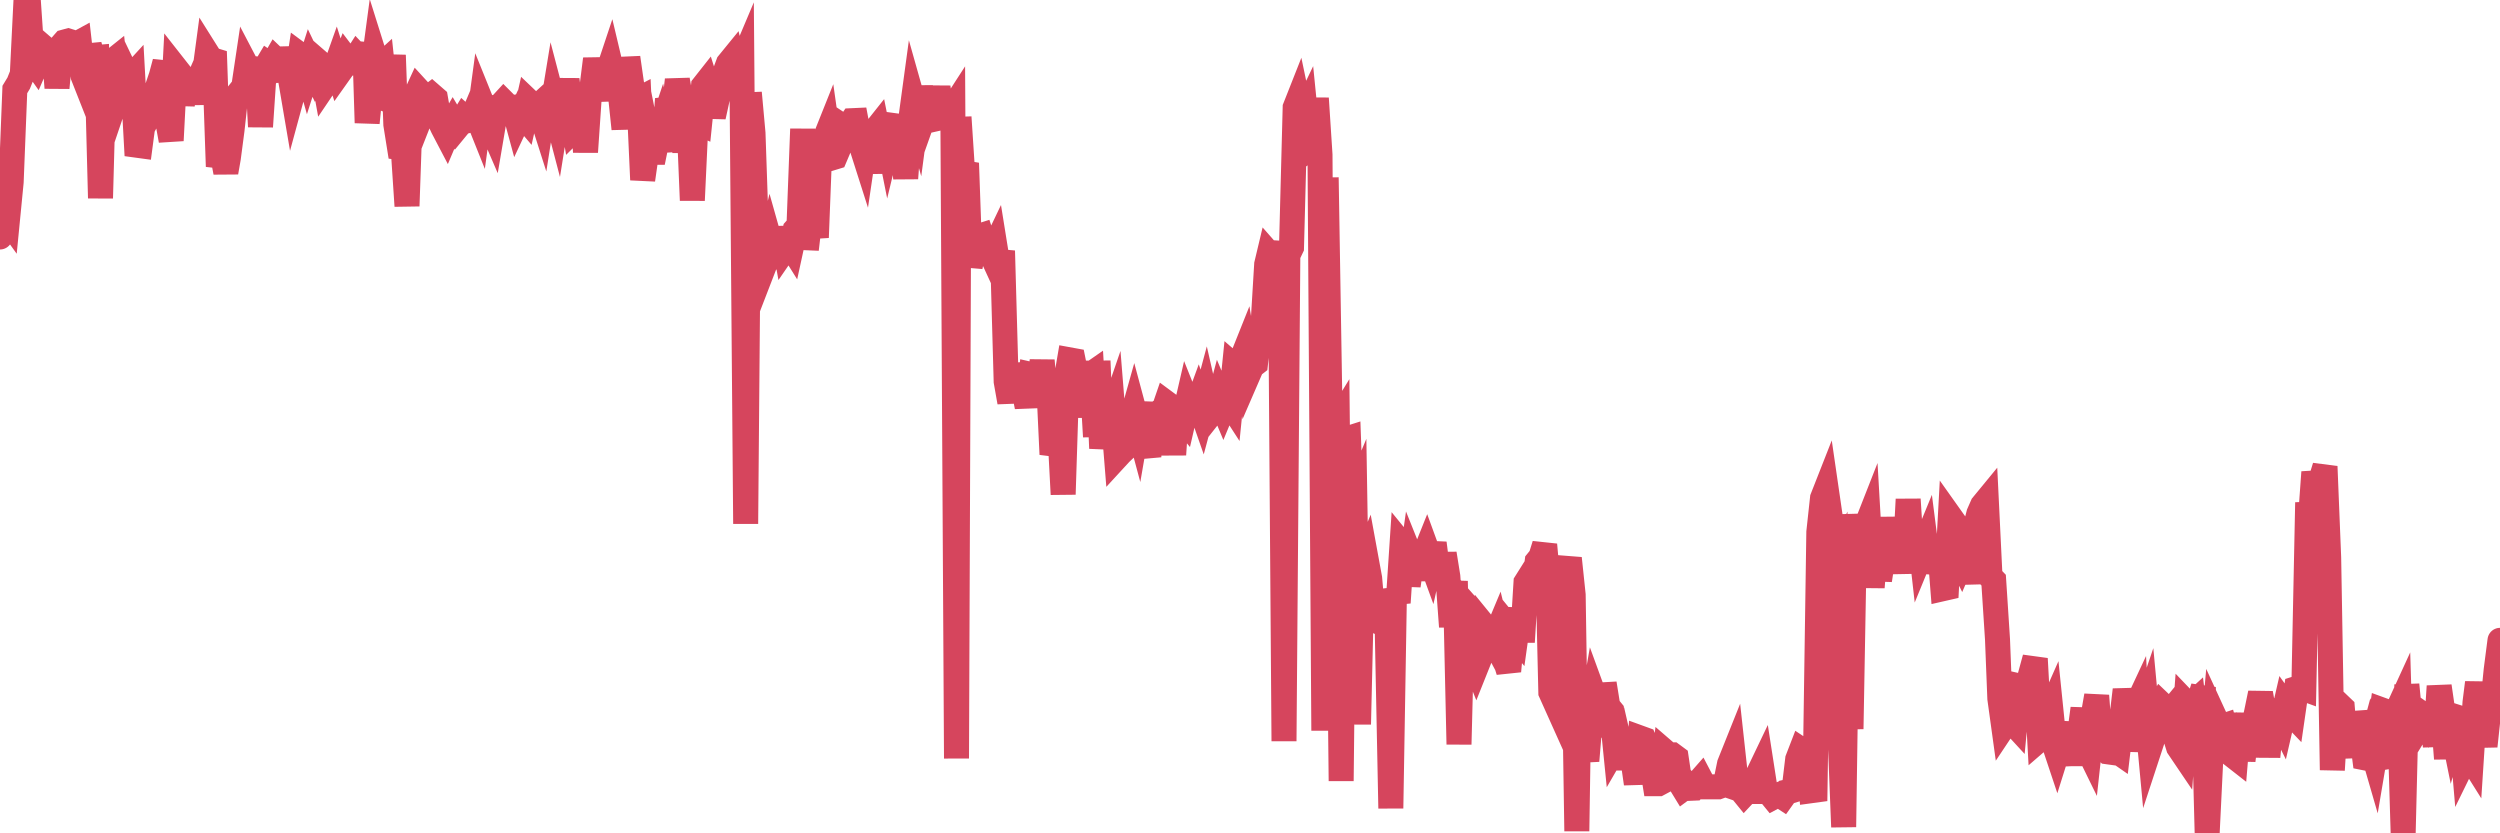<?xml version="1.0"?><svg width="150px" height="50px" xmlns="http://www.w3.org/2000/svg" xmlns:xlink="http://www.w3.org/1999/xlink"> <polyline fill="none" stroke="#d6455d" stroke-width="1.5px" stroke-linecap="round" stroke-miterlimit="5" points="0.00,14.22 0.22,12.85 0.45,13.17 0.67,10.92 0.89,5.37 1.12,4.99 1.34,4.44 1.56,0.00 1.71,0.20 1.94,3.58 2.16,3.89 2.38,3.38 2.61,2.84 2.83,3.03 3.05,4.60 3.28,3.48 3.42,5.27 3.65,2.77 3.87,2.52 4.09,2.46 4.32,2.53 4.54,2.67 4.76,2.55 4.99,4.57 5.14,4.95 5.36,2.73 5.58,3.47 5.81,3.45 6.03,11.89 6.25,3.88 6.48,4.01 6.70,3.71 6.85,3.59 7.07,5.62 7.29,4.97 7.52,4.29 7.74,4.75 7.96,4.51 8.19,8.71 8.41,8.74 8.56,7.61 8.78,6.62 9.01,6.81 9.23,6.40 9.45,5.23 9.68,4.55 9.90,3.73 10.12,7.60 10.27,8.43 10.50,4.04 10.72,4.32 10.94,6.27 11.17,4.88 11.39,5.13 11.61,6.16 11.84,4.97 11.98,4.65 12.21,4.85 12.43,3.21 12.65,3.56 12.88,3.63 13.10,9.99 13.32,9.13 13.55,10.34 13.70,9.48 13.92,7.81 14.14,5.82 14.37,5.53 14.59,5.45 14.81,3.98 15.04,4.42 15.26,4.12 15.41,3.49 15.63,7.60 15.86,4.18 16.08,3.81 16.30,3.96 16.53,3.56 16.75,3.77 16.90,4.88 17.12,2.88 17.34,4.22 17.57,5.57 17.79,4.76 18.01,3.30 18.24,3.47 18.46,4.25 18.61,3.78 18.83,4.24 19.06,3.66 19.28,3.85 19.50,5.06 19.73,4.72 19.95,4.56 20.17,3.94 20.32,4.41 20.54,4.10 20.77,3.51 20.99,3.80 21.21,3.72 21.44,3.36 21.66,3.59 21.88,2.60 22.03,7.37 22.26,5.03 22.48,3.39 22.70,4.09 22.93,3.88 23.15,5.95 23.37,6.04 23.60,3.31 23.75,7.47 23.97,8.85 24.19,8.88 24.42,12.36 24.64,6.04 24.86,5.90 25.09,5.40 25.31,5.64 25.46,6.44 25.68,5.88 25.90,5.71 26.13,5.91 26.35,7.18 26.57,7.65 26.80,8.09 27.02,7.57 27.17,7.31 27.39,7.68 27.62,7.40 27.84,7.04 28.06,7.24 28.29,7.18 28.51,6.66 28.73,7.21 28.88,6.10 29.11,6.67 29.33,7.26 29.55,7.77 29.78,6.42 30.00,6.36 30.22,6.12 30.45,6.35 30.59,6.49 30.82,6.45 31.04,7.26 31.26,6.79 31.49,7.06 31.71,6.07 31.93,6.28 32.08,6.56 32.31,6.35 32.53,7.04 32.75,5.64 32.98,7.48 33.20,6.14 33.42,6.98 33.65,5.54 33.79,6.41 34.02,4.78 34.24,6.47 34.46,7.74 34.69,7.51 34.91,5.80 35.13,9.12 35.36,5.76 35.51,5.30 35.73,3.54 35.95,4.93 36.18,5.97 36.40,4.55 36.62,3.89 36.85,4.86 37.07,4.74 37.22,5.63 37.44,7.73 37.67,3.46 37.89,5.00 38.11,6.07 38.34,5.95 38.56,10.79 38.78,9.25 38.93,8.63 39.15,9.74 39.38,8.61 39.60,7.95 39.82,9.07 40.05,5.94 40.27,6.66 40.49,6.12 40.64,4.79 40.87,6.11 41.09,9.13 41.31,6.47 41.54,12.02 41.76,7.29 41.98,7.39 42.21,5.16 42.36,4.97 42.58,5.67 42.80,7.00 43.03,5.95 43.25,5.09 43.47,4.43 43.70,3.81 43.92,3.54 44.07,4.21 44.29,4.29 44.51,3.77 44.74,31.43 44.96,5.57 45.18,7.99 45.41,14.73 45.63,14.43 45.78,16.13 46.00,15.56 46.23,14.60 46.45,15.38 46.67,15.25 46.90,13.67 47.12,14.88 47.34,14.56 47.49,14.80 47.71,13.79 47.94,13.53 48.16,7.74 48.38,14.96 48.61,13.00 48.83,13.33 48.98,14.25 49.20,8.58 49.43,8.49 49.65,7.94 49.87,9.49 50.10,9.42 50.32,8.90 50.54,7.57 50.69,7.67 50.92,7.57 51.14,7.24 51.36,7.23 51.59,8.46 51.81,9.15 52.03,7.66 52.26,10.39 52.40,7.97 52.63,7.68 52.85,8.78 53.07,7.28 53.30,8.43 53.52,7.52 53.74,7.55 53.97,8.50 54.12,8.26 54.34,10.70 54.56,7.78 54.79,6.09 55.01,6.87 55.23,5.21 55.46,6.91 55.68,6.29 55.83,5.41 56.05,6.93 56.28,5.22 56.50,7.05 56.72,7.00 56.95,6.84 57.17,6.50 57.39,45.51 57.54,7.03 57.76,10.39 57.99,9.79 58.21,15.99 58.43,14.94 58.66,14.20 58.88,14.13 59.10,14.81 59.25,14.75 59.48,15.25 59.70,14.79 59.92,16.16 60.15,15.05 60.37,22.89 60.59,24.13 60.82,21.85 60.96,22.66 61.19,23.28 61.41,23.30 61.63,24.40 61.86,22.47 62.08,22.52 62.30,23.81 62.53,21.63 62.68,23.39 62.90,22.55 63.12,27.26 63.35,26.50 63.57,25.49 63.79,29.66 64.02,22.47 64.17,21.59 64.39,21.63 64.61,22.72 64.84,22.98 65.06,25.00 65.28,22.58 65.51,22.42 65.73,26.20 65.88,21.66 66.10,26.90 66.32,25.17 66.55,25.34 66.77,24.70 66.99,27.44 67.22,27.19 67.44,26.98 67.59,25.99 67.81,25.44 68.04,24.62 68.26,25.44 68.48,24.17 68.71,26.54 68.93,27.38 69.15,24.53 69.30,25.08 69.53,24.81 69.75,24.81 69.97,24.17 70.20,24.34 70.42,27.28 70.64,23.94 70.87,25.00 71.01,25.17 71.24,24.17 71.46,24.72 71.68,24.72 71.91,24.09 72.13,24.72 72.35,23.90 72.58,24.91 72.73,24.72 72.95,24.72 73.17,23.90 73.40,24.45 73.62,23.92 73.84,24.26 74.07,21.98 74.29,22.17 74.44,21.71 74.66,21.16 74.88,22.51 75.11,21.98 75.33,21.81 75.55,19.79 75.78,19.51 76.00,15.86 76.15,15.23 76.37,15.48 76.60,16.22 76.82,14.49 77.04,44.47 77.27,15.31 77.49,14.85 77.71,6.45 77.86,6.07 78.09,7.17 78.31,6.71 78.53,8.91 78.76,8.73 78.98,5.90 79.20,9.28 79.43,43.84 79.57,10.65 79.80,24.64 80.02,25.73 80.24,25.37 80.47,46.86 80.69,26.37 80.91,26.30 81.06,30.48 81.29,29.93 81.51,43.46 81.73,34.05 81.96,33.50 82.18,34.70 82.40,37.25 82.63,37.25 82.78,37.34 83.00,37.25 83.22,37.06 83.45,48.50 83.67,35.33 83.89,36.16 84.12,32.68 84.34,32.95 84.49,35.14 84.71,33.58 84.93,34.13 85.16,34.13 85.38,33.50 85.60,32.95 85.83,33.58 86.05,32.59 86.20,33.77 86.42,34.79 86.65,33.22 86.87,34.59 87.09,37.60 87.32,34.87 87.54,44.66 87.76,36.07 87.91,36.24 88.13,37.89 88.36,39.45 88.58,40.00 88.80,39.45 89.03,37.53 89.25,37.80 89.47,38.16 89.62,38.44 89.85,37.89 90.07,38.79 90.29,39.53 90.52,40.27 90.74,37.89 90.96,38.16 91.19,36.52 91.34,38.52 91.56,34.95 91.78,34.60 92.01,35.42 92.23,33.69 92.45,33.42 92.68,32.68 92.90,35.15 93.05,41.54 93.27,42.03 93.49,35.42 93.72,34.96 93.94,34.32 94.16,33.50 94.39,35.69 94.61,49.87 94.76,40.08 94.98,44.39 95.21,45.65 95.43,42.99 95.65,41.73 95.88,42.36 96.10,44.20 96.25,41.01 96.47,42.38 96.70,42.66 96.92,44.85 97.14,44.47 97.37,45.48 97.59,45.48 97.81,45.57 97.96,45.48 98.18,47.02 98.41,44.28 98.63,44.36 98.85,44.91 99.08,45.65 99.30,47.02 99.52,47.02 99.67,46.94 99.90,45.10 100.12,45.29 100.34,45.29 100.57,45.46 100.79,46.94 101.01,47.30 101.24,47.13 101.38,47.30 101.61,47.29 101.83,47.02 102.05,46.77 102.28,47.21 102.50,47.21 102.72,47.21 102.95,47.21 103.10,47.21 103.32,47.13 103.54,46.96 103.77,45.84 103.99,45.29 104.21,47.30 104.44,47.38 104.66,47.65 104.81,47.49 105.03,47.49 105.26,47.49 105.48,46.47 105.70,46.01 105.93,47.49 106.15,47.57 106.37,47.84 106.52,47.76 106.74,47.68 106.97,47.83 107.19,47.52 107.41,47.47 107.64,47.40 107.86,45.56 108.08,44.99 108.23,45.09 108.46,44.98 108.68,47.44 108.90,47.41 109.13,31.92 109.35,29.89 109.57,29.33 109.80,30.91 109.95,34.45 110.17,33.97 110.39,43.78 110.62,49.62 110.84,34.56 111.06,43.74 111.29,30.86 111.51,33.79 111.66,33.68 111.88,31.80 112.10,31.24 112.33,35.24 112.55,32.41 112.77,34.81 113.00,33.30 113.15,31.06 113.37,33.58 113.59,33.56 113.82,33.49 114.04,31.92 114.26,34.39 114.49,29.96 114.71,33.45 114.86,34.08 115.08,31.21 115.30,33.16 115.53,32.60 115.75,34.32 115.97,33.52 116.20,33.37 116.42,33.41 116.57,35.32 116.79,35.27 117.02,31.02 117.24,31.33 117.46,33.26 117.69,33.73 117.91,33.22 118.13,35.01 118.28,32.82 118.51,31.68 118.73,30.82 118.95,30.32 119.18,30.04 119.40,34.58 119.62,34.81 119.85,38.36 119.99,41.91 120.22,43.58 120.44,43.25 120.66,43.24 120.89,43.49 121.11,41.15 121.33,41.20 121.56,41.12 121.71,40.92 121.93,40.11 122.15,40.14 122.38,44.35 122.60,44.16 122.82,43.08 123.05,42.56 123.27,44.71 123.42,45.16 123.64,44.46 123.87,43.38 124.09,45.23 124.31,45.22 124.54,45.22 124.76,44.16 124.98,42.51 125.13,44.65 125.35,45.10 125.58,43.00 125.80,41.74 126.02,44.68 126.25,44.89 126.47,45.11 126.69,45.14 126.84,44.95 127.07,45.11 127.29,43.25 127.51,41.39 127.74,42.70 127.96,42.85 128.18,42.38 128.33,45.07 128.55,43.15 128.78,42.47 129.00,44.83 129.22,44.16 129.45,42.63 129.67,42.24 129.89,42.45 130.04,42.93 130.27,42.65 130.49,44.12 130.71,44.83 130.94,45.17 131.16,42.16 131.38,42.39 131.61,42.18 131.76,43.42 131.98,41.93 132.20,41.24 132.43,49.99 132.65,45.48 132.87,43.01 133.10,43.51 133.32,43.59 133.47,43.54 133.69,44.35 133.91,45.28 134.14,45.46 134.36,42.81 134.58,45.63 134.81,43.72 135.03,43.79 135.18,43.69 135.40,42.71 135.63,41.59 135.85,42.85 136.07,45.40 136.30,43.10 136.52,42.88 136.74,43.06 136.89,43.36 137.12,42.36 137.34,42.67 137.56,42.90 137.79,41.31 138.01,41.24 138.23,41.32 138.46,30.15 138.60,31.51 138.83,28.33 139.05,29.45 139.27,28.74 139.50,27.99 139.72,33.44 139.94,46.20 140.17,42.34 140.32,42.26 140.54,42.47 140.76,45.08 140.99,44.05 141.21,45.41 141.43,42.75 141.66,43.76 141.88,45.47 142.03,45.50 142.25,44.68 142.47,45.44 142.70,44.08 142.92,42.60 143.14,42.68 143.37,45.38 143.59,45.34 143.74,42.85 143.96,42.37 144.19,50.00 144.41,41.08 144.63,43.37 144.86,44.04 145.08,43.68 145.23,43.76 145.45,42.92 145.68,43.08 145.90,43.01 146.12,44.76 146.35,41.17 146.57,42.69 146.79,45.52 146.94,42.76 147.16,43.84 147.39,43.02 147.61,43.09 147.83,45.66 148.06,45.19 148.28,45.54 148.50,42.15 148.65,40.96 148.88,43.30 149.10,44.77 149.32,42.72 149.55,42.40 149.77,40.20 150.00,38.42 "/></svg>